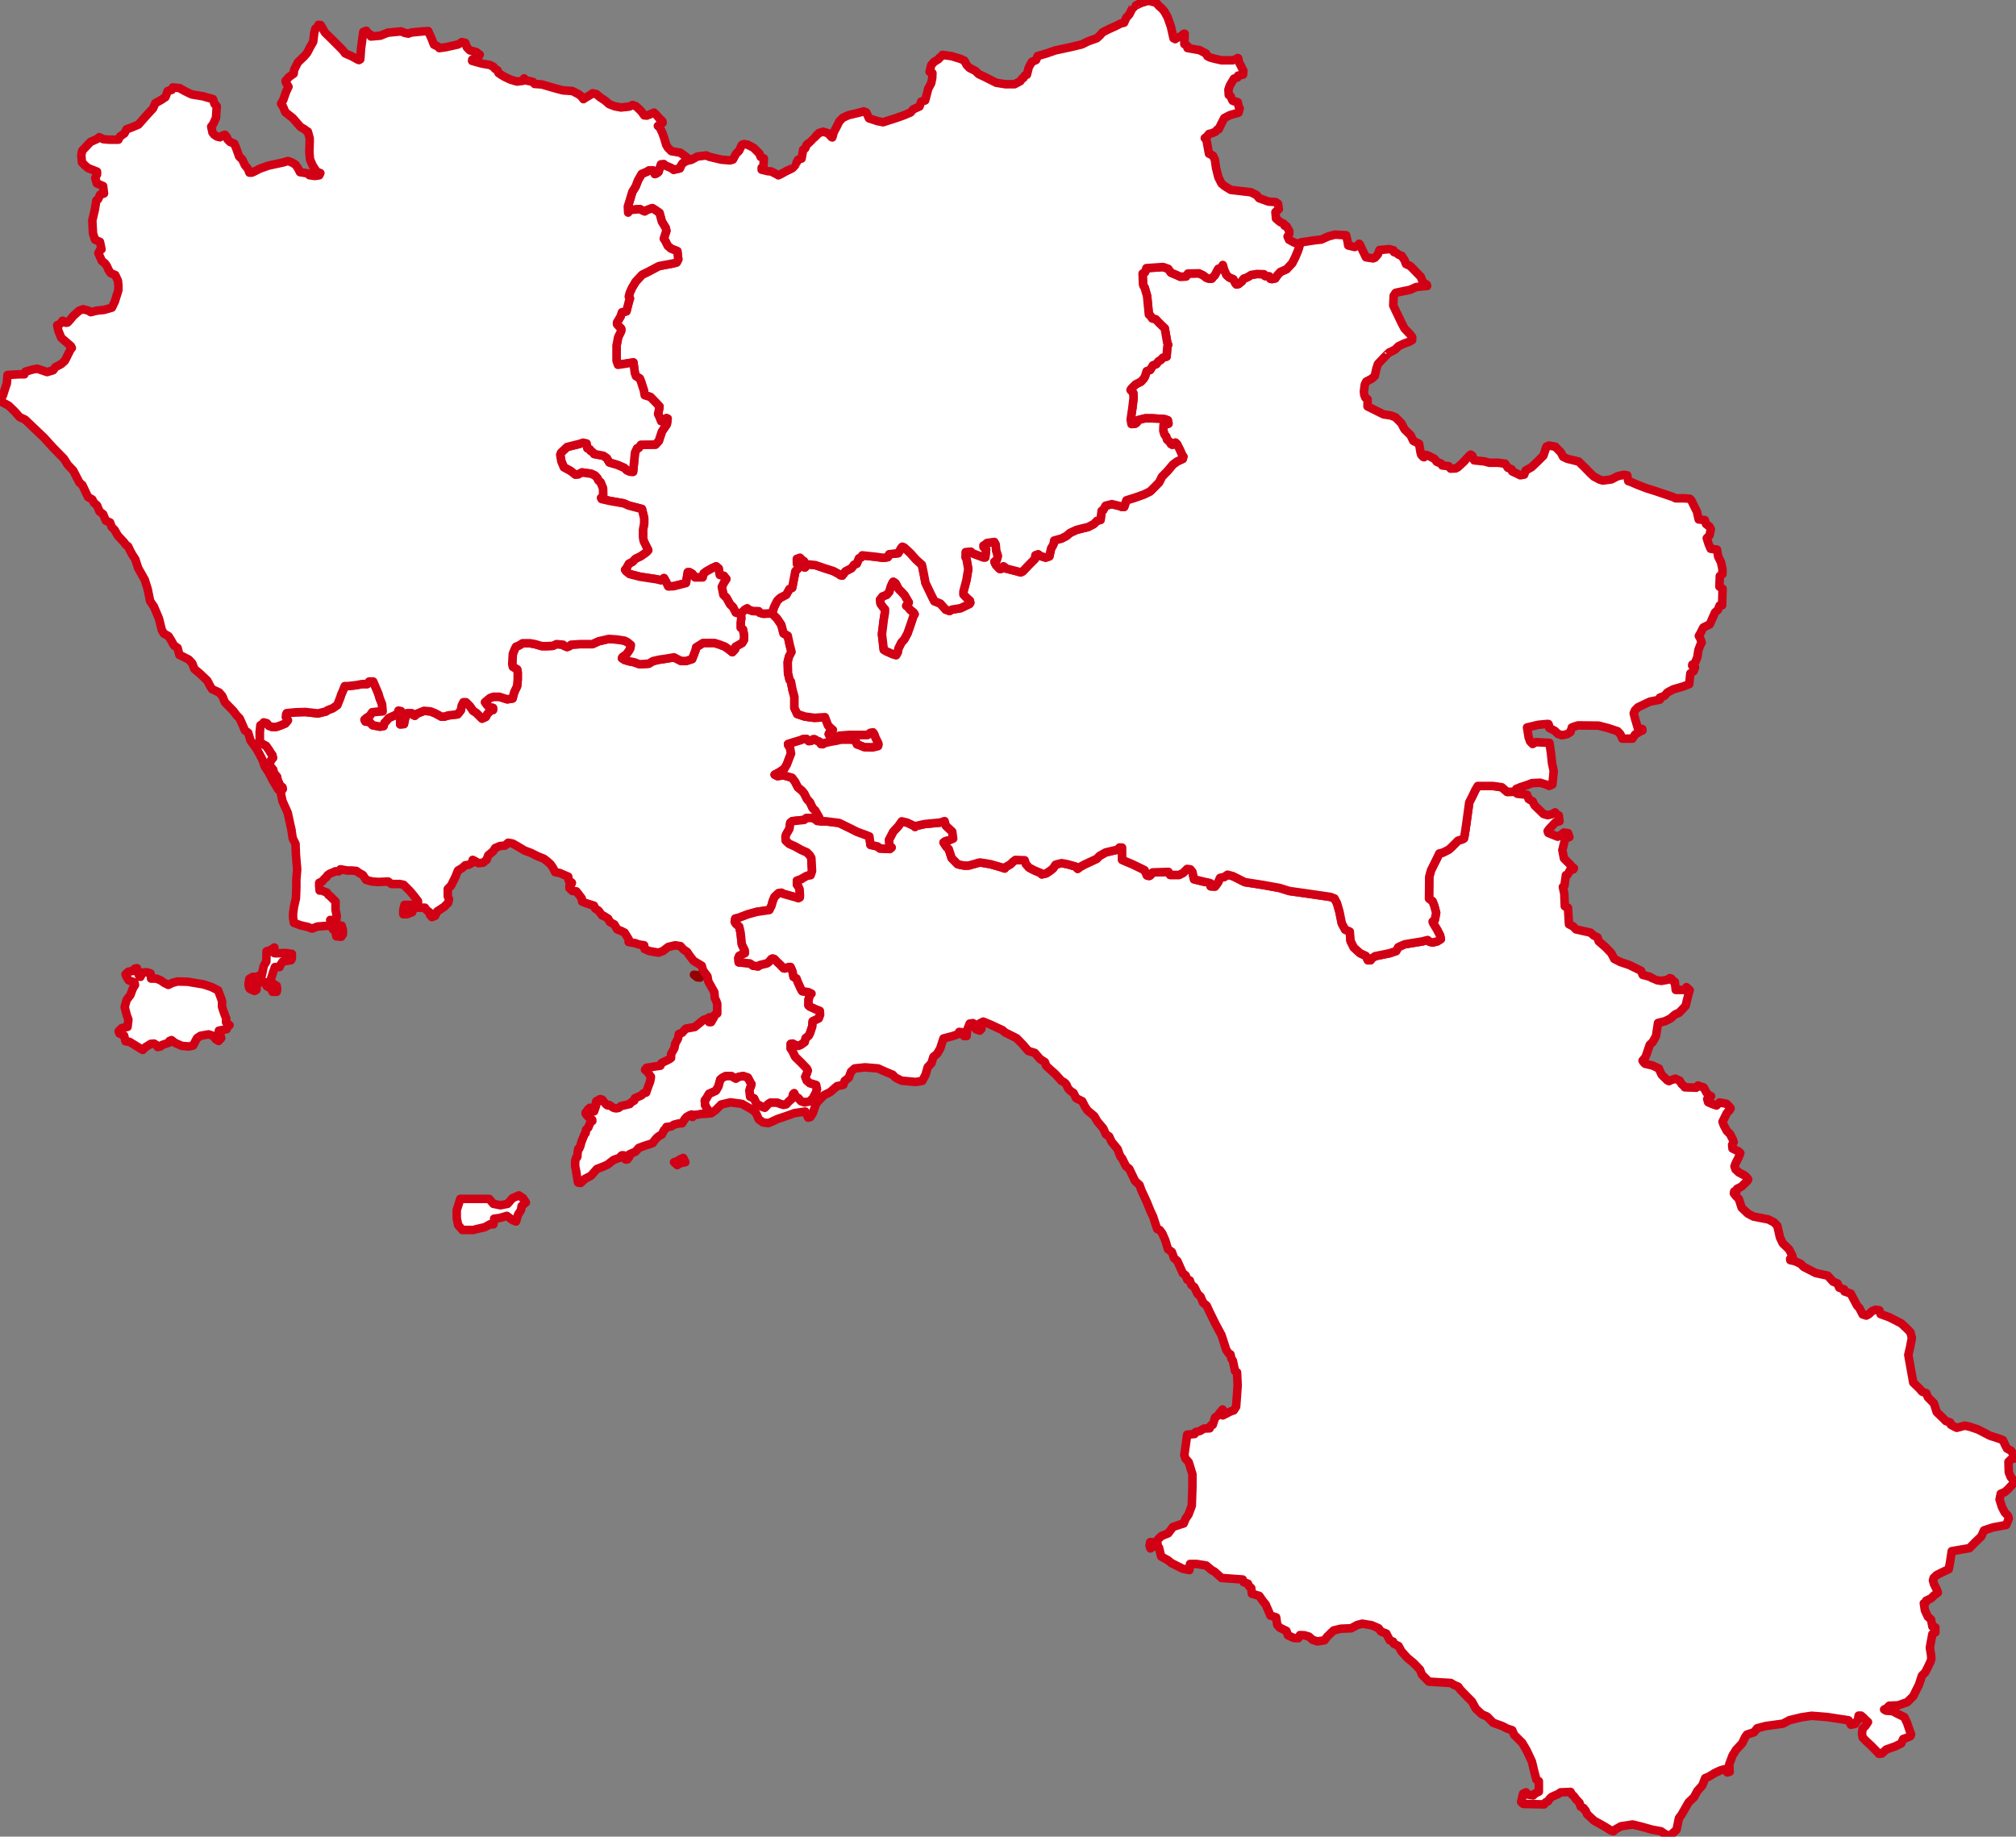 <svg width="472" height="430" viewBox="0 0 472 430" fill="none" xmlns="http://www.w3.org/2000/svg">
<rect x="0" y="0" width="472" height="430" fill="#808080" stroke="none"/>
<g clip-path="url(#clip0_5_769)">
<path d="M162.476 228.205L163.08 228.314L163.76 228.363L163.909 228.875L163.24 228.819L162.476 228.205Z" stroke="#950000" stroke-width="2" stroke-linejoin="round"/>
<path d="M192.107 192.292L191.725 191.249L190.869 189.758L190.273 189.198L189.64 187.819L188.969 187.111L188.299 185.769L187.777 185.135L186.809 184.315L186.139 183.01L185.431 182.078L183.42 181.519L182.004 181.705L181.371 181.37L182.302 180.885L182.935 180.475L183.643 179.99L184.239 178.947L184.798 177.455L185.207 176.449L184.947 174.958L184.574 174.51L184.5 174.212L185.543 173.877L187.517 173.28L188.001 173.056L188.82 173.019L189.342 173.541L189.938 173.467L190.384 173.094H190.72L191.39 173.504L191.837 173.653L192.172 174.212L192.656 174.249L193.141 173.951L194.668 173.616L195.822 173.429L196.94 173.168H199.249L200.292 173.429L200.627 174.287L201.372 174.548L202.377 174.958L204.314 174.995L205.58 174.697L205.692 174.287L205.618 173.988L204.947 172.609L204.687 171.864L204.389 171.453L203.755 171.565L203.122 172.05H198.951L196.521 172.236C196.521 172.236 195.608 172.768 195.562 172.768C195.515 172.768 194.686 172.963 194.658 172.935L194.034 171.864L194.407 171.118L195.003 170.894L194.481 170.447L193.885 169.85L193.588 169.105L193.141 167.912L190.682 168.061L188.448 167.763L186.66 167.166L185.99 165.75V163.14L185.543 161.5L185.17 159.561L184.872 159.189L184.5 157.623L184.425 155.013L184.723 153.746L185.319 152.628L184.947 151.211L184.425 148.825L183.457 148.303L182.935 146.29L181.93 144.799L180.726 143.622L178.694 143.692L177.851 143.442L177.627 143.086L176.284 143.073L175.402 142.769L174.928 142.414L174.36 142.73L173.638 143.434L173.482 143.708L173.543 144.746L173.408 145.823V146.967L173.946 147.371L174.215 148.853L174.148 149.863L173.745 150.536L172.197 151.411L172.13 151.95L171.457 152.691L170.785 152.152L169.776 151.411L168.565 150.94L167.287 150.536H165.874H164.596L163.856 151.007L162.982 151.546L162.847 152.219L162.04 154.306L160.56 154.778L159.349 154.71L157.802 153.902L155.784 154.239L154.371 154.441L152.891 154.778L151.882 155.384L149.73 155.518L148.452 155.047L147.375 154.845L146.232 154.508L145.626 154.104L145.761 153.835L146.635 153.229L147.241 152.421L147.577 151.815L147.712 151.007L146.972 150.401L146.232 149.997L144.483 149.728L142.532 149.593L141.052 149.93L140.178 150.132L138.698 150.805H137.42H135.873L133.72 150.94L133.316 151.277L132.778 151.479L132.106 151.209L131.836 150.94L130.289 150.805L129.415 151.209L128.002 151.277H126.859L125.244 150.805L124.101 150.603H122.352L121.477 151.142L120.805 151.411L120.468 152.085L120.065 153.094L119.997 154.306L119.93 155.451L120.065 156.124L121.074 156.73L121.208 157.471V159.087L121.074 160.635L120.401 162.049L119.997 163.531L118.787 163.733L117.71 163.396L116.903 163.127H115.558L114.75 163.396L113.54 164.406L114.078 165.146L114.549 165.55L115.423 165.752V166.224L114.885 166.291L114.078 167.166L113.741 167.84L112.867 168.244L112.06 167.436L111.522 166.897L110.782 166.426L110.042 165.348L109.1 164.406H108.494L108.091 165.214L107.889 166.291L107.149 167.234L104.929 167.503L104.055 167.772H103.315L102.709 167.436L101.969 167.032L100.826 166.56L99.279 166.426L97.597 167.099L97.126 167.57L96.588 167.301L96.386 166.964H95.31L94.906 167.907L94.704 168.85L94.57 169.523L93.695 169.59V168.042L93.897 166.493L93.292 166.358L93.157 167.032L92.35 167.503L91.005 168.109L90.399 168.85L89.996 169.253L89.794 169.994L88.987 170.129L87.238 169.792L86.565 169.052L85.556 168.917L85.354 168.513L85.892 168.042L86.565 167.638L87.171 166.762L89.592 166.56L89.458 164.877L88.919 163.53L88.583 162.386L87.978 160.972L87.372 159.558H86.43L85.96 160.164H84.749L83.269 160.433L81.453 160.635H80.713L80.309 161.645L79.838 162.723L79.704 163.194L78.964 165.079L77.888 165.82L76.677 166.291L76.34 166.56L74.457 167.032L71.497 166.695L69.277 166.762L67.125 166.964L66.99 167.234L66.923 167.907L67.394 168.648L66.788 169.388L65.645 169.859L64.636 170.196H63.694L62.954 169.927L62.483 169.321L61.743 169.119L61.609 169.388L60.969 169.792L60.801 171.341V173.832L62.281 174.64L62.954 175.583L63.358 176.256L63.761 176.794L63.896 177.468L63.492 177.872L63.156 178.747V179.286L63.963 180.228L64.097 180.969L64.837 181.844L65.039 182.787L65.443 183.595L65.577 183.999L66.115 184.335L66.183 184.739L65.7 185.463L66.13 187.546L67.373 190.32L67.946 192.999L68.233 194.243L68.52 196.252L69.189 197.591L69.284 200.078L69.571 203.522L69.38 205.914V207.828L69.284 210.315L68.998 211.559L68.806 212.42L68.615 213.855V214.907L68.806 216.055L70.336 216.629L72.056 217.012L72.725 217.299L73.108 217.394L74.35 216.916L77.026 216.725L77.6 216.916L77.887 217.49L78.46 218.064L78.651 218.638L78.747 219.212L79.894 219.308L80.276 218.734V217.681L79.989 216.725H79.129L78.556 216.342L77.6 216.151L77.313 215.385H78.747L78.842 214.429L78.556 212.994V211.08L77.887 210.411L77.313 209.837L76.835 209.454L76.549 208.976L75.306 208.497H74.828L74.732 207.541V206.68L75.401 206.393L76.07 205.627L76.453 205.34L76.644 204.958C76.644 204.958 77.218 204.479 77.6 204.384C77.982 204.288 78.46 204.001 78.46 204.001H79.32L79.703 203.522L81.328 203.81H82.379L83.43 203.905L84.099 204.384L84.96 204.862L85.724 206.01L87.158 206.393L88.592 206.488L90.886 206.393L91.65 206.967H93.562L94.518 207.158L95.951 208.593L96.907 209.741L97.863 210.985V211.941L96.525 211.846H95.474H94.709L94.422 212.994V214.046H95.282L96.525 213.568V212.898L97.29 212.515H97.863H99.488L99.87 213.089L100.539 213.568L100.635 214.142L101.113 214.716L101.877 214.429L102.355 213.376L103.98 212.324L104.936 211.367L105.127 210.506L104.84 209.837V208.115L105.605 207.349L106.561 205.436L107.23 203.81L108.186 203.235L108.95 202.566L109.715 202.47L110.575 201.992L110.671 201.322L111.244 201.609L112.009 202.087L113.06 201.992L113.921 201.322L114.303 200.27L115.45 199.313L115.928 198.548L117.075 198.069L118.222 197.974L118.986 197.304L120.038 197.495L121.376 198.261L122.81 199.122L124.339 199.696L125.868 200.461L127.302 201.035L128.067 201.609L128.927 202.374L129.5 203.235L129.978 204.192L131.03 204.384L133.037 205.245L133.132 206.106L133.897 206.68L133.801 206.967L133.324 207.349V207.923L133.993 208.593L134.948 208.689L136.191 210.315L136.287 211.08L137.242 211.463L139.058 212.037L139.345 212.707L140.11 213.185L140.97 214.333L141.352 214.429L142.404 215.098L142.786 215.864L143.837 216.438L144.507 217.586L145.462 217.968L146.227 218.351L146.705 219.116L147.183 219.882V220.551L148.808 220.838L149.572 221.125L150.815 221.317L150.91 222.178L151.962 222.656L154.16 223.039L155.212 222.656L156.454 221.699L158.079 221.317L159.322 221.508L159.991 222.273L160.851 222.847L161.424 223.708L162.38 224.952L164.292 226.1L164.579 227.153L165.63 228.588L165.821 229.736L167.255 232.319L167.35 233.658L167.637 234.232L167.924 234.997V235.858V236.719V237.293L167.35 237.58L167.159 238.154L166.49 239.302H166.012L166.108 238.154L165.725 238.537C164.77 238.537 164.196 239.207 164.196 239.207L162.667 240.45L160.564 240.833L159.704 241.79L158.939 242.077L158.748 243.129L158.079 244.373L157.888 245.425L157.123 246.764L157.111 247.697L156.611 248.039L154.873 248.883L154.609 249.515L153.266 249.7L151.396 249.99L151.027 250.464L151.712 251.071L152.292 252.02C152.292 252.02 152.502 251.809 152.344 252.547C152.186 253.285 152.186 253.285 152.186 253.285C152.186 253.285 151.765 254.313 151.528 255.051C151.291 255.789 151.291 255.789 151.291 255.789L150.606 256L150.185 256.448L148.631 257.134L148.499 257.661L147.762 258.083L147.446 258.478L145.339 258.979L144.917 259.348C144.917 259.348 144.154 259.743 143.39 259.216C142.626 258.689 142.626 258.689 142.626 258.689C142.626 258.689 142.363 259.084 141.862 258.504C141.362 257.924 141.678 258.346 141.362 257.924C141.046 257.503 141.046 257.503 141.046 257.503C141.046 257.503 140.414 257.107 140.203 257.529C139.993 257.951 139.993 257.977 139.993 257.977C139.993 257.977 139.545 257.318 139.492 258.293C139.439 259.269 139.729 258.346 139.413 259.269C139.097 260.191 139.097 260.191 139.097 260.191L138.386 259.98L138.123 259.348L137.728 259.664L137.333 260.27C137.333 260.27 136.832 260.481 137.28 260.982C137.728 261.483 137.728 261.483 137.728 261.483L138.649 262.168L138.676 262.458L138.202 262.801L137.728 263.987L137.201 264.514L137.122 265.279C137.122 265.279 137.148 264.857 136.753 265.806C136.358 266.755 136.358 266.755 136.358 266.755L136.042 267.599C136.042 267.599 136.016 268.073 135.647 268.838C135.278 269.602 135.489 268.205 135.278 269.602C135.068 270.999 135.331 270.63 135.068 270.999C134.804 271.368 134.936 270.683 134.804 271.368C134.673 272.053 134.699 271.157 134.673 272.053C134.646 272.95 134.646 272.95 134.646 272.95L134.91 274.294L134.989 274.874L135.278 276.614L135.357 276.877L135.963 276.957L136.938 276.008L138.36 275.269L139.756 273.688L141.204 273.134L142.257 272.66L143.68 271.553L145.181 271.025C145.181 271.025 145.365 270.446 145.708 270.472C146.05 270.498 146.05 270.498 146.05 270.498L146.234 271.157C146.234 271.157 146.287 271.5 146.577 271.474C146.866 271.447 146.866 271.447 146.866 271.447L147.367 270.788L147.393 270.235L148.789 269.628L149.553 268.758L150.817 268.284L152.239 267.836L152.845 267.599C152.845 267.599 153.45 266.544 154.24 266.017C155.031 265.49 154.899 265.806 155.031 265.49C155.162 265.173 155.162 265.173 155.162 265.173L155.478 264.567L155.9 264.198L156.031 263.855L157.137 263.724L157.822 263.302L158.876 263.038L159.692 262.986L160.324 262.01L160.746 261.509L161.483 261.088L161.957 260.929L162.141 261.509L162.247 261.114L162.721 261.008L163.326 260.956V260.982L164.117 260.798L165.249 260.771L166.423 260.615L165.896 260.047L165.412 259.302L165.095 258.724L165.021 257.643L165.393 257.177L166.026 256.077L166.659 255.816L167.628 255.369L168.205 254.362L168.652 252.741L169.211 252.293L169.956 251.939H171.203L172.283 252.554L172.954 252.125L173.997 251.939L175.077 252.293L175.784 253.635L175.933 253.822L175.784 254.325C175.784 254.325 175.431 255.164 175.431 255.238C175.431 255.313 175.617 256.767 175.617 256.767L176.511 257.158L177.144 258.482L178.559 259.19L179.062 259.358L179.304 259.115L179.825 258.519L180.403 258.165H181.893L182.786 258.5L183.438 258.687L184.071 258.556L184.723 257.848L185.449 257.233L185.71 256.189L185.934 255.965L186.306 256.823L186.883 257.084L187.517 257.811L188.355 258.109L189.602 257.866L190.366 257.102L191.055 255.816L191.278 255.015L191.074 254.008L189.584 253.579L188.895 252.983L188.559 252.107L188.913 251.343L189.137 250.634L188.913 250.168L187.535 248.733L186.194 247.428L185.524 246.03L185.133 245.49V244.409L185.58 244.334L186.139 244.651L186.939 244.875L187.535 244.614L188.41 243.98L188.634 243.067L189.342 242.489L189.658 241.892L190.18 240.289L190.273 239.115L191.688 238.444L192.005 237.605L191.949 236.673L190.999 236.3L189.584 235.648L189.286 235.387L189.304 233.971L189.714 232.852L189.993 232.629L189.286 232.293L187.815 232.051L187.461 231.417L186.846 230.056L186.474 229.068L185.803 228.714L185.524 227.354L185.096 226.384L184.593 226.403L184.071 226.608L183.755 226.738L183.438 226.682L182.712 225.9L181.986 225.229L181.297 224.52L180.887 224.39L180.589 224.52L179.937 225.285L179.583 225.527L177.851 225.956L177.498 226.254L176.306 226.086L175.58 225.564L172.954 225.303L172.879 224.297L173.084 223.793L174.406 223.16L174.369 222.526L173.68 221.109L173.382 218.313L173.065 216.934L172.265 216.226L172.023 215.778L172.153 215.07L173.047 214.846L175.039 214.082L177.2 213.486L180.123 213.057L180.626 212.069L180.924 210.988L181.334 210L182.004 209.366L182.284 209.124L182.917 209.012L183.401 209.273L186.194 210.056L186.921 210.298L187.256 210.131L187.293 209.571L187.2 208.173L186.902 207.502L186.585 207.092V206.198L187.591 205.843C187.591 205.843 188.559 205.228 188.82 205.117C189.081 205.005 189.789 204.911 189.789 204.911L190.124 203.924L189.956 200.867L189.602 200.252L188.932 199.562L187.572 198.965L186.194 198.183L184.779 197.549L183.978 196.822L183.904 195.927L184.071 195.368L184.835 194.026L185.021 192.647L185.487 192.255L188.28 191.957L188.839 191.51H190.18L191.036 191.938L191.316 192.218L192.107 192.292ZM158.544 271.882L159.064 271.504L159.961 271.104L160.456 272.096L159.135 272.38L158.567 272.781L157.813 272.096L158.544 271.882ZM107.761 280.694H110.899H114.534L115.525 281.851L117.177 282.182L118.829 281.851L119.985 280.528L121.472 279.867L122.463 280.528L123.123 281.52L122.132 282.347L121.967 283.339L121.306 284.331L120.811 285.984L119.985 285.654L118.663 284.662L117.011 285.158L115.69 285.323V285.654L115.525 286.646H114.699L113.542 287.307L111.395 287.803L110.899 287.968H109.413H108.256L107.265 286.811L106.935 285.158V283.339L107.761 280.694ZM64.232 222.309V223.05C64.232 223.05 63.761 223.252 65.308 223.184C66.856 223.117 66.856 223.117 66.856 223.117L68.335 223.319V224.396L68.134 224.8L66.183 225.137L65.712 225.81L65.443 226.416H64.367L63.963 227.561L63.358 229.446C63.358 229.446 62.954 230.254 63.425 230.254C63.896 230.254 63.896 230.254 63.896 230.254L64.77 230.793L64.905 231.601L64.77 232.207H63.828L63.358 231.331L62.483 230.927L62.012 229.917L60.667 230.052L60.061 230.389V231.735L59.59 232.005L58.514 231.533C58.514 231.533 58.312 231.331 58.245 230.86C58.178 230.389 58.178 230.389 58.178 230.389L58.38 229.177L59.187 228.705H60.129L60.869 228.301C60.869 228.301 61.07 229.648 61.407 227.83C61.743 226.012 61.81 226.012 61.81 226.012L62.349 225.137L62.416 222.713L63.358 222.444L64.232 221.838L64.232 222.309ZM41.541 229.791L43.947 229.851L46.568 230.289L47.658 230.47L49.513 231.089L51.059 231.863L51.987 234.339V235.732L52.45 237.124L52.954 238.43L52.931 239.343L53.738 240.017L53.335 240.219L53.066 240.959L51.249 241.296V241.969L51.586 242.239L51.787 243.047L51.182 243.72L50.509 243.316L49.904 242.508L48.828 242.171L46.944 242.508L46.137 243.047L45.8 243.653L45.532 244.191L45.195 244.797L44.186 244.999L42.572 244.864L41.025 244.191L40.15 243.518L39.679 243.72L39.545 244.124L37.93 244.662L37.594 244.999L36.921 245.134L36.517 244.595L36.047 244.326L35.307 244.393L34.096 245.134L33.423 245.807L32.952 245.538L30.329 243.922L29.387 243.787L29.051 242.441L27.974 241.969L27.773 241.431L28.513 240.69L29.858 240.421L30.06 238.737L29.656 237.593L29.185 235.775L29.656 234.092L30.531 232.947L31.136 231.331L31.607 230.591L31.472 229.985L30.127 229.513L29.589 228.638L29.387 228.099L30.06 227.493L30.934 227.359L31.607 226.753L32.078 226.686L32.145 227.426L32.549 228.369L32.885 228.705L33.356 227.695L34.365 227.628L35.239 227.897L35.374 229.109H36.585L37.594 229.513L38.468 230.119L39.41 230.591L40.352 230.119L41.541 229.791Z" fill="white" stroke="#D10014" stroke-width="2" stroke-linejoin="round"/>
<path d="M269.301 361.038L269.813 361.089L269.915 362.165L269.352 362.524L269.147 361.858L269.301 361.038ZM166.492 260.644L165.896 260.047L165.412 259.302L165.095 258.724L165.021 257.643L165.393 257.177L166.026 256.077L166.659 255.816L167.628 255.369L168.205 254.362L168.652 252.741L169.211 252.293L169.955 251.939H171.203L172.283 252.554L172.954 252.125L173.997 251.939L175.077 252.293L175.784 253.635L175.933 253.822L175.784 254.325C175.784 254.325 175.431 255.164 175.431 255.238C175.431 255.313 175.617 256.767 175.617 256.767L176.511 257.158L177.144 258.482L178.559 259.19L179.062 259.358L179.304 259.115L179.825 258.519L180.403 258.165H181.893L182.786 258.5L183.438 258.687L184.071 258.556L184.723 257.848L185.449 257.233L185.71 256.189L185.934 255.965L186.306 256.823L186.883 257.084L187.517 257.811L188.355 258.109L189.602 257.866L190.366 257.102L191.055 255.816L191.278 255.015L191.073 254.008L189.584 253.579L188.895 252.983L188.559 252.107L188.913 251.343L189.137 250.634L188.913 250.168L187.535 248.733L186.194 247.428L185.524 246.03L185.133 245.49V244.409L185.58 244.334L186.139 244.651L186.939 244.875L187.535 244.614L188.41 243.98L188.634 243.067L189.342 242.489L189.658 241.892L190.18 240.289L190.273 239.115L191.688 238.444L192.005 237.605L191.949 236.673L190.999 236.3L189.584 235.648L189.286 235.387L189.304 233.971L189.714 232.852L189.993 232.629L189.286 232.293L187.815 232.051L187.461 231.417L186.846 230.056L186.474 229.068L185.803 228.714L185.524 227.354L185.096 226.384L184.593 226.403L184.071 226.608L183.755 226.738L183.438 226.682L182.712 225.9L181.986 225.229L181.297 224.52L180.887 224.39L180.589 224.52L179.937 225.284L179.583 225.527L177.851 225.956L177.498 226.254L176.306 226.086L175.579 225.564L172.954 225.303L172.879 224.297L173.084 223.793L174.406 223.16L174.369 222.526L173.68 221.109L173.382 218.313L173.065 216.934L172.265 216.226L172.023 215.778L172.153 215.07L173.047 214.846L175.039 214.082L177.2 213.486L180.123 213.057L180.626 212.069L180.924 210.988L181.334 210L182.004 209.366L182.284 209.124L182.917 209.012L183.401 209.273L186.194 210.056L186.921 210.298L187.256 210.131L187.293 209.571L187.2 208.173L186.902 207.502L186.585 207.092V206.198L187.591 205.843C187.591 205.843 188.559 205.228 188.82 205.117C189.081 205.005 189.789 204.911 189.789 204.911L190.124 203.924L189.956 200.867L189.602 200.252L188.932 199.562L187.572 198.965L186.194 198.183L184.779 197.549L183.978 196.822L183.904 195.927L184.071 195.368L184.835 194.026L185.021 192.647L185.487 192.255L188.28 191.957L188.839 191.51H190.18L191.036 191.938L191.316 192.218L192.201 192.318L193.411 192.294L196.481 192.678L199.321 194.061L200.677 194.752L202.724 195.495L203.543 195.828L203.799 197.8L205.488 198.184L205.999 198.645L208.328 198.773L208.737 198.415L208.251 198.261L208.123 196.622L208.328 196.238L209.121 194.727L210.349 193.395L211.117 192.294L212.396 192.601L213.855 193.293L214.238 193.6L214.52 193.37L216.464 192.934L220.149 192.576L221.147 192.243L221.454 193.318L222.938 194.701L223.168 196.34L222.119 196.776L221.403 196.929L220.917 197.237L221.556 198.235L222.119 198.773L222.81 200.899L224.192 202.307C224.192 202.307 225.241 202.666 226.264 202.666C227.288 202.666 227.569 202.359 227.774 202.359C227.978 202.359 229.258 201.923 229.437 201.923C229.616 201.923 231.919 202.333 231.919 202.333L234.605 203.101L235.219 203.332L235.45 202.999L236.55 202.359L237.19 201.744L237.727 201.334L239.902 201.411L240.209 202.307C240.209 202.307 240.746 202.896 240.772 202.999C240.797 203.101 242.256 203.818 242.256 203.818L243.638 204.382L243.919 204.715L244.942 204.484L245.94 203.818L246.58 203.281L247.117 202.461C247.117 202.461 248.371 202.077 248.499 202.077C248.627 202.077 249.906 202.333 249.906 202.333L251.825 202.871L252.311 203.409L253.002 202.896L253.949 202.384L256.764 201.078L257.429 200.387L258.887 199.567L261.651 198.927L262.111 198.415L262.7 198.44L262.725 201.309L263.595 201.693L265.181 202.359L267.97 203.716C267.97 203.716 268.482 204.766 268.482 204.894C268.482 205.022 268.892 205.073 269.096 205.073C269.301 205.073 269.864 204.254 269.864 204.254L273.574 204.126L273.958 204.843H276.056L276.977 204.382L277.949 203.434L278.691 203.537L279.177 204.126L279.561 205.867C279.561 205.867 282.222 206.533 282.401 206.533C282.58 206.533 283.45 206.815 283.45 206.815V207.506L284.474 207.557L285.19 206.559L285.651 205.534L286.674 205.304L287.391 204.792L288.644 205.124L291.459 206.533L295.604 207.173L299.57 207.89L301.873 208.607L306.581 209.273L311.493 209.99L312.44 210.349L313.029 211.476L313.592 213.422L314.154 216.188L314.948 217.648L316.022 218.109L316.201 220.311L316.969 221.848L318.453 223.18L319.783 223.794L320.27 224.819H320.884C320.884 224.819 321.242 224.255 321.421 224.204C321.6 224.153 321.933 223.871 321.933 223.871L325.336 223.18L326.871 222.667L327.357 221.771C327.357 221.771 328.688 221.131 328.892 221.08C329.097 221.028 332.961 220.414 332.961 220.414L334.24 220.081L334.701 220.49L335.391 220.67L336.466 220.414L337.336 219.876L337.157 219.005L336.466 217.673L335.494 216.06L335.417 215.753L335.929 215.343L336.236 213.704L335.801 212.065L335.391 211.015L334.573 210.4L334.624 205.278L335.033 203.767L336.415 201.001L336.978 199.823L337.822 199.618L339.229 198.901L339.92 198.261L341.353 196.827C341.353 196.827 342.632 196.443 342.735 196.34C342.837 196.238 343.349 192.55 343.349 192.55L343.989 187.863L344.731 186.404L345.421 184.969L345.984 184.022C345.984 184.022 349.362 184.022 349.541 184.022C349.72 184.022 351.639 184.329 351.639 184.329L352.861 185.405L354.677 185.373L355.257 185.844L357.518 186.08L357.898 187.076L358.839 187.619L359.273 188.543L360.666 189.883L361.372 190.571L362.367 190.86L363.453 190.589L364.086 190.19L364.393 190.625L364.954 190.915L365.117 192.273L364.14 192.563L362.729 194.066L362.349 194.573L362.494 195.007L363.38 195.37L364.701 195.895L365.515 195.406L366.148 194.917L367.125 195.062L367.433 195.985L366.492 196.257L366.166 197.525L365.787 199.01L366.166 200.965L367.614 202.414L368.012 202.903L368.5 203.265L368.338 203.555L367.56 203.772L367.053 204.714L366.619 204.895L366.275 207.394L365.913 207.648L366.239 209.223L366.365 212.175L367.107 212.537L367.342 216.394L368.32 216.883L368.971 217.589L372.39 218.35L373.132 219.02L374.037 219.473L374.29 220.36L375.9 221.754L377.257 223.167L377.945 224.507L379.374 225.231L381.473 225.938L384.205 227.278L384.603 228.237L386.267 228.69C386.267 228.69 387.588 229.451 387.66 229.451C387.733 229.451 388.945 229.65 388.945 229.65L390.392 229.396L390.953 228.998L391.351 229.161L391.731 229.722L392.111 229.867L392.346 231.769H394.753L394.825 231.117L395.096 231.334L395.603 231.823L395.295 232.855L394.644 235.499L393.124 237.111C393.124 237.111 392.111 237.491 391.948 237.69C391.786 237.89 391.08 238.469 391.08 238.469L389.85 239.085L388.185 239.501L387.715 242.58L386.937 243.974L386.249 244.626L385.525 246.763L385.236 247.524L384.567 248.32L384.784 248.664L385.146 249.045L386.9 249.461L388.366 250.149L389.035 251.616L390.392 252.956L390.772 253.119L391.116 252.938L392.238 252.54L393.251 253.011L393.703 253.789L394.138 254.151L394.463 254.568L397.123 254.659L397.557 254.133L397.973 254.314L398.878 254.586L399.511 255.763L399.945 256.343L400.615 256.651L400.47 256.832L399.71 257.321L399.927 258.063L400.886 258.48L401.881 258.824L402.587 258.117L404.233 258.425L404.975 259.186L405.174 259.476L404.975 259.874L404.306 260.58L403.618 261.975L403.292 262.608L403.564 263.387L404.287 264.763L405.047 265.506L405.717 266.828L405.898 267.425L405.536 268.023L405.626 268.892L407.092 269.598L407.454 269.979L407.037 271.011L406.368 272.333L406.097 273.075L406.332 273.764L407.074 274.47L408.467 275.212L409.118 275.828L409.299 276.154L409.118 276.48L407.689 277.838L406.694 278.327L406.621 278.798L406.024 278.961L405.952 279.395L406.404 279.993L407.11 280.699L407.761 282.727L409.19 284.104L410.547 284.828L414.021 285.498L415.342 286.186L416.12 286.983L416.735 289.699L417.386 291.076L418.87 292.506L419.576 293.865L419.72 294.39L419.123 294.734L419.16 295.042L420.227 295.259L421.602 295.911L422.308 296.617L425.094 298.048L427.916 298.663L429.165 300.058L430.214 300.492L430.612 301.47L431.788 301.887L431.842 302.358L433.308 302.865L434.773 305.635L435.37 306.305L436.094 307.736L436.944 308.008L437.523 307.7L438.283 306.994C438.283 306.994 439.007 306.613 439.097 306.613C439.188 306.613 440.02 306.776 440.02 306.776L440.292 307.664L442.354 308.406L445.14 309.837L446.534 311.141L447.293 311.937L447.619 313.241L447.221 315.342L446.787 317.225L447.185 319.471L447.945 323.69L449.356 325.048L450.007 325.809L451.002 326.189L451.382 327.149L452.775 328.543L453.445 330.608L454.856 331.966L455.562 332.69L456.593 333.034L456.738 333.559L457.57 334.012L458.131 334.284L458.981 334.067L459.976 333.777L461.098 334.012L463.106 334.682L465.893 336.131L467.973 336.801L468.932 337.163L469.421 338.232L469.891 339.137L470.814 339.626L471.157 340.133L471.718 340.658L471.827 341.419L470.85 341.654L470.235 342.252L470.307 344.678L470.759 345.819L471.429 346.544L471.628 347.033L471.465 347.232L470.072 348.717L469.421 349.296L468.425 349.731L468.154 351.089L468.715 352.827L469.366 354.095L470.108 354.874L470.307 355.508L470.036 356.25L469.71 357.029L466.598 357.608L464.517 358.296L463.866 359.727L462.419 361.103L461.098 362.461L456.955 363.168L456.575 365.685L456.249 367.387L454.838 368.057L453.427 368.763L452.721 369.433L452.558 369.995L452.794 370.846L453.499 372.258L453.698 372.874L452.775 373.562L452.088 374.232L450.966 374.758V375.083L450.423 375.373L450.677 377.021L451.364 378.506L452.106 379.158L452.432 380.824L453.119 381.005V382.182L452.414 382.599L452.034 384.645L451.835 385.768L452.106 387.452L452.178 388.321L452.052 388.864L451.382 390.295L450.713 391.581L449.971 392.323L449.302 394.388L448.596 395.8L447.945 397.122L446.534 398.517L444.381 399.259L442.318 399.35L441.703 399.965L441.124 400.237L441.649 400.527L443.096 400.617L444.362 401.287L445.846 402.012L446.515 403.406L447.203 405.452L447.456 406.068L447.257 406.484L446.515 406.829L445.593 407.136L445.122 408.187L443.693 408.875L441.63 409.599L440.599 410.541L439.912 410.613L439.586 410.251L438.193 408.821L436.872 407.589L436.094 406.792L435.931 405.869L436.094 404.71L436.727 404.094L437.342 403.171L436.727 402.609L436.221 402.084L435.714 401.668H435.153L434.99 402.7L434.52 403.243L434.321 403.605L433.344 403.804L432.783 402.754L432.041 402.645L427.753 401.993L424.152 401.707L421.746 402.065L418.983 402.731L417.448 403.551L413.354 404.114L411.409 404.626L410.693 405.548L409.004 406.112L408.595 406.675L407.878 408.161L406.446 409.697L405.627 411.029L404.859 413.078L404.962 414.819L404.399 414.973L403.836 414.205L402.863 414.461L401.533 415.075L400.1 415.946L399.23 416.305L398.565 417.995L397.388 419.327L396.62 420.761L395.341 421.99L393.703 424.858L393.089 425.678L392.526 428.393L391.094 429.673L390.633 429.827H390.377C390.377 429.827 390.07 429.417 389.865 429.366C389.661 429.314 388.893 428.751 388.893 428.751L386.693 428.341L384.339 427.675L382.241 427.163L379.528 427.573L378.249 428.29L377.737 428.751L377.226 428.597L375.742 427.675L373.183 426.241L371.597 424.756L371.187 423.834L370.88 423.629L370.778 423.322L370.061 422.963L369.805 422.092L368.987 421.222L368.475 420.505L368.066 420.197L367.707 419.531L365.353 419.634L364.893 419.992L363.255 420.71L362.795 421.171L362.436 421.734L361.925 421.939L361.515 422.451L356.654 422.349L356.142 421.888L356.603 419.941L357.268 419.634L357.626 420.146L358.957 420.351L359.417 419.89L360.287 419.48V417.022L359.724 416.663L359.264 414.973L358.65 412.412L357.422 409.8L356.398 408.058L354.505 406.163L354.044 405.087L352.918 404.729L351.741 404.114L349.592 403.346L348.21 401.912L346.931 401.348L345.549 400.068L344.628 398.378L343.451 397.2L341.916 395.612L341.404 394.895L340.432 394.485L339.664 394.024L334.547 393.717L332.909 392.078L332.449 390.899L330.965 389.363L329.481 388.134L328.099 386.597L327.434 385.368L326.359 384.856L326.155 384.343L325.387 384.036L324.568 382.448L323.34 381.987L322.777 381.219L321.14 380.502L318.939 380.143L317.762 380.451L316.329 381.219L313.924 381.321L312.235 381.731L310.7 383.216L310.086 384.036L308.449 384.292L307.323 383.934L306.453 383.165L305.378 382.858L304.355 382.807L303.997 383.524H303.075L302.512 383.319L301.54 382.858L301.182 381.834L299.596 381.065L299.033 380.399L298.777 378.658L297.446 378.248L296.883 376.916L296.32 375.636L295.655 374.816L294.836 373.638L293.097 373.126L292.943 371.794L292.431 371.385L292.175 370.77L291.152 370.411L290.947 369.797L285.983 369.438L284.346 367.953L283.732 367.646L282.401 366.519L280.15 366.16H278.615L278.461 367.594L276.926 367.287L274.265 365.955L273.446 365.289L271.86 364.419L271.348 362.319L271.092 362.011L270.887 360.731L271.194 360.321L271.962 359.604L273.497 358.989L274.623 357.504L276.261 356.941L277.13 356.684L277.591 355.558L278.256 354.584L279.024 352.536L279.177 348.182V345.16L278.307 342.343L277.54 341.472L277.284 340.653L277.438 339.577L277.949 335.889L279.689 335.735L279.945 335.275L280.968 335.018L281.89 334.455L283.22 334.404L283.476 333.738L283.937 333.584L284.499 331.843L285.114 331.433L285.472 330.921L286.239 329.999L286.495 330.409L285.932 331.177L286.291 331.382L286.802 331.126L288.082 330.46L288.849 330.204L289.412 329.333L289.77 324.365L289.617 321.291L289.156 320.984L288.644 318.577L288.286 318.065L288.082 317.091L287.723 316.938L287.109 316.067L285.983 312.584L284.551 309.921L283.169 307.103L282.504 305.669L281.685 305.003L281.071 303.569L280.406 302.955L279.638 301.367L278.922 300.803L278.563 299.779L278 299.625L277.591 298.601L276.926 298.089L275.646 295.22L274.879 294.555L274.367 293.12L273.446 292.455L272.832 290.406L272.115 288.767L271.553 287.998L270.938 287.742L270.631 286.872L269.966 284.823L269.352 283.542L268.533 281.493L267.254 278.728L266.793 277.447L265.77 276.525L264.388 273.657L263.621 273.042L262.955 271.71C262.955 271.71 262.7 271.045 262.495 270.993C262.29 270.942 261.676 269.047 261.676 269.047L260.243 267.306L259.68 266.076L258.913 265.564L258.299 264.181L256.917 262.542L256.201 261.313L254.614 259.981L254 259.059L253.386 257.83L251.953 257.113L251.339 255.883C251.339 255.883 250.111 255.269 249.855 254.347C249.599 253.425 248.525 253.066 248.525 253.066L247.092 251.479L245.659 250.198L244.942 249.532L244.635 248.661L243.51 247.944L242.281 246.51L240.746 246.049L239.518 244.615L238.034 243.078L235.271 241.696L234.708 241.183L231.944 239.903L230.204 239.186L229.13 239.749V240.517L229.795 240.876L229.386 241.286L228.516 240.978L228.004 240.159L227.799 239.544L227.032 239.647L226.418 241.183L226.315 242.566H225.701L225.394 241.696L224.575 241.593L224.268 242.157L223.04 242.566L220.891 243.13L220.123 245.486L219.407 246.715L218.537 247.432L218.076 248.918L217.206 249.84L216.695 251.632L215.927 253.066L214.392 253.322L211.117 253.015C211.117 253.015 209.889 252.452 209.684 252.298C209.479 252.144 209.019 251.632 209.019 251.632L206.921 250.761L205.59 250.147L202.52 249.891L200.115 250.147L199.245 250.915L198.733 252.298L197.761 253.066L197.454 253.988L195.969 254.296L194.383 255.679L192.95 256.396L191.62 257.727L191.057 258.444L190.289 260.647L189.726 261.518L189.215 261.671L188.549 260.237L186.042 260.596L184.046 261.313L182.05 261.979L180.617 262.645L179.901 262.952L178.673 262.798L177.649 262.081L177.035 260.647L176.319 259.93L173.709 258.444L170.997 258.086L168.848 258.598L167.517 259.93L166.492 260.644Z" fill="white" stroke="#D10014" stroke-width="2" stroke-linejoin="round"/>
<path fill-rule="evenodd" clip-rule="evenodd" d="M208.23 138.565L208.546 137.431L208.941 136.509L209.152 136.219L209.652 136.535L210.39 137.932L211.074 138.591L211.785 139.382L212.575 140.753L212.76 141.043L212.496 141.359L212.154 141.834L212.496 142.071L213.102 142.809L213.892 143.415L214.129 143.811L213.892 144.127L213.181 146.262L212.47 148.292L211.68 149.742L211.048 150.401L210.363 151.771L210.179 152.72L209.81 153.379L208.994 153.142L207.466 152.457L206.913 152.114L206.492 148.476L206.939 144.891L207.203 143.31V142.651L206.834 142.255L206.176 141.359L206.044 140.41L206.307 140.094L206.623 139.672L207.624 139.277L208.019 138.802L208.23 138.565ZM192.191 192.243L191.725 191.249L190.869 189.758L190.273 189.198L189.64 187.819L188.969 187.111L188.299 185.769L187.777 185.135L186.809 184.315L186.139 183.01L185.431 182.078L183.42 181.519L182.004 181.705L181.371 181.37L182.302 180.885L182.935 180.475L183.643 179.99L184.239 178.947L184.798 177.455L185.207 176.449L184.947 174.958L184.574 174.51L184.5 174.212L185.543 173.877L187.517 173.28L188.001 173.056L188.82 173.019L189.342 173.541L189.938 173.467L190.385 173.094H190.72L191.39 173.504L191.837 173.653L192.172 174.212L192.656 174.249L193.141 173.951L194.668 173.616L195.822 173.429L196.94 173.168H199.249L200.292 173.429L200.627 174.287L201.372 174.548L202.377 174.958L204.314 174.995L205.581 174.697L205.692 174.287L205.618 173.988L204.947 172.609L204.687 171.864L204.389 171.453L203.756 171.565L203.122 172.05H198.951L196.521 172.236C196.521 172.236 195.608 172.768 195.562 172.768C195.515 172.768 194.686 172.963 194.658 172.935L194.035 171.864L194.407 171.118L195.003 170.894L194.481 170.447L193.886 169.85L193.588 169.105L193.141 167.912L190.682 168.061L188.448 167.763L186.66 167.166L185.99 165.75V163.14L185.543 161.5L185.17 159.561L184.872 159.189L184.5 157.623L184.425 155.013L184.723 153.746L185.319 152.628L184.947 151.211L184.425 148.825L183.457 148.303L182.935 146.29L181.93 144.799L180.745 143.59L181.278 142.022L181.967 140.652L182.665 139.971L184.071 139.244L184.817 137.906L185.475 137.616L186.213 133.741L186.898 133.029V132.634L186.792 132.344L186.582 132.054L186.555 130.841L187.293 130.578L187.898 131.184L188.241 131.369L188.425 132.871L188.557 132.766L188.978 132.107L190.927 132.318L193.166 133.082L195.088 133.688L196.563 134.479L196.695 134.637L197.169 134.769L197.932 133.767L199.355 133.029L199.96 132.212L200.592 131.975L201.093 130.71L201.62 130.499L201.883 130.024L204.833 130.34L206.808 130.604L207.861 130.446L208.177 129.761L210.284 129.523L211.022 128.232L211.259 127.994L211.706 128.179L213.129 129.497L214.445 130.973L215.841 132.238L216.21 133.978L216.684 136.482L218.053 139.329L218.765 140.753L220.16 141.306L221.424 142.73L222.32 143.046L222.847 142.73L224.927 142.387L225.586 142.071L227.008 141.385L227.166 141.122L227.06 140.647L226.349 140.015L225.559 139.198V138.512L226.27 135.823L226.692 133.24L226.297 130.947L226.06 130.499L226.086 129.26L227.297 129.154L227.719 129.55L229.826 130.34L230.247 130.499H230.668L230.879 128.653L230.273 128.1L230.247 127.731L230.59 127.546L231.09 127.125L232.802 126.887L233.118 127.467L233.249 128.917L233.645 130.182L233.381 131.131L232.828 131.527L233.17 132.265L233.934 133.082L234.171 133.24L234.645 133.082L234.935 132.581L235.277 132.818L235.356 133.056L238.043 133.741L238.991 134.005L239.465 133.767L240.834 132.318L242.283 130.868L242.415 129.998L243.073 129.761L243.626 130.182L244.811 130.551L245.68 130.261L246.102 128.363L246.418 127.863L246.681 127.335L246.813 126.545L248.551 126.07L249.71 125.464L250.5 124.778L252.027 124.067L253.581 123.671L254.714 123.408L256.083 122.696L256.847 121.932L257.663 121.721L257.927 119.585L258.269 119.454L258.848 118.399L260.323 118.03L262.14 118.478L262.667 118.689H263.194L263.721 117.134L265.748 116.501L267.882 115.737L269.278 115.052L270.647 113.681L271.384 112.916L272.043 111.598L273.36 110.254L274.624 108.751L275.598 108.04L276.915 107.433L277.047 106.906L276.836 106.669L276.257 105.351L275.572 103.98L275.203 103.637L274.808 103.848L274.492 104.165L274.15 103.98L273.781 103.4L273.228 102.926L273.044 102.24L272.649 101.766L272.359 100.843L272.412 99.525L273.175 99.314L273.57 99.183L273.412 98.392L272.649 98.128L269.752 97.944H268.119L266.354 98.392L266.196 98.919L265.775 99.235L264.906 99.288L264.721 98.26L265.116 95.545L265.406 93.146L265.327 92.013L264.695 91.301L264.879 90.985L265.854 90.009L267.144 89.35L267.776 88.638L268.066 88.164L268.461 86.899L269.278 86.609L269.936 85.528L270.7 85.264L271.253 84.553L271.78 84.263L272.254 83.736L273.123 83.498L273.307 81.178L273.491 80.704L273.307 80.361L272.701 76.882L271.384 75.617L270.594 74.773L269.752 74.562L269.199 73.745L268.988 73.666L268.566 69.316L267.987 67.313C267.987 67.313 267.618 66.838 267.618 66.654C267.618 66.469 267.513 64.044 267.513 64.044L268.092 63.702L268.408 62.779L272.306 62.515L273.518 62.937L274.15 63.834L275.598 64.44L276.309 64.782L277.679 64.73L278.127 64.044L280.708 63.992L281.682 64.44L282.498 65.072L283.051 65.231C283.051 65.231 283.763 65.31 283.763 65.178C283.763 65.046 284.395 64.466 284.395 64.466L285.211 62.937L286.054 62.621L286.291 62.041L286.423 62.436L286.554 63.016L287.16 64.387L287.818 64.967L288.766 65.362L289.293 66.39L289.504 66.601L289.978 66.496L290.794 65.837C290.794 65.837 291.058 65.151 291.453 65.125C291.848 65.099 292.954 64.361 292.954 64.361L294.323 64.15L295.93 64.203L296.193 64.624L297.168 64.677L297.431 65.257L297.8 65.336L298.564 65.178L299.038 64.466L299.749 63.675L301.197 63.043L302.514 61.645L303.225 60.248L303.831 58.799L304.068 58.14L304.331 57.243L304.543 56.754L307.61 56.283L309.365 56.084L310.948 55.369L312.54 54.934L315.146 55.079L315.507 56.528L315.652 57.469L317.172 57.832L318.04 57.397L318.221 57.071L318.366 57.234L319.108 58.809L319.813 60.24L321.478 60.494L321.912 60.331L322.582 59.57L322.98 58.538L325.259 58.321L326.254 58.592L326.381 59.027L326.96 59.226L327.485 59.643L328.154 59.878L328.842 60.91L329.185 61.816L330.217 62.305L331.61 63.753L332.641 64.804L333.021 65.781L333.383 66.252L334.052 66.651L334.125 66.959L333.329 67.013L331.537 67.212L330.144 67.846L326.761 68.552L326.309 69.222L326.2 71.504L326.761 72.717L328.1 75.506L328.824 76.9L330.162 78.295L330.633 78.929L330.615 79.635L329.945 80.015L328.824 80.395L327.412 81.066L326.652 81.826C326.652 81.826 325.314 82.55 325.314 82.478C325.314 82.406 323.957 83.8 323.957 83.8L322.618 85.213L322.238 86.353L321.876 88.019L321.17 88.653L319.868 89.359L319.542 90.011C319.542 90.011 319.253 91.985 319.325 92.166C319.397 92.347 319.651 93.072 319.651 93.072L320.193 93.488L320.175 95.154L321.17 95.643L323.939 97.02L325.639 97.273L326.707 97.69L328.1 99.102L328.842 100.515L330.271 101.909L330.886 103.213L332.243 103.901L332.587 105.911L332.75 106.491L333.184 106.961L333.401 107.052L333.871 106.491L334.342 106.654L335.843 107.414L336.386 108.12L337.436 108.555L337.653 108.972L339.191 109.153L339.625 109.714L340.765 109.678L341.271 109.442L342.682 108.138L344.021 106.672L344.329 106.436L344.691 106.672L345.143 107.776L347.567 108.03L348.653 108.338H350.716L352.38 108.555L353.031 109.515L353.936 109.895L354.045 110.366L355.094 110.855L355.926 111.271L356.849 111.126L357.193 110.149L358.568 109.388L359.997 108.03L361.354 106.672L362.06 104.571L362.657 104.317L364.122 104.571L365.461 105.947L365.968 106.943L366.945 107.414L369.622 108.066L371.033 109.46L372.408 110.855L373.132 111.543L374.471 112.267L375.249 112.503L377.257 112.249L378.723 111.489L380.206 111.163L380.984 111.289L381.22 112.629L381.726 112.792L383.499 113.553L385.489 114.314L387.733 115.02L391.786 116.396L392.31 116.668H394.409L395.621 116.776L395.968 117.116L397.324 119.856L397.708 121.61L399.141 121.764L399.435 122.686L400.253 123.314L400.542 123.893L400.253 125.342L399.602 125.994L400.036 127.37L400.51 128.474L401.994 128.679L402.275 130.318L402.94 131.649L403.273 133.237V134.415L402.659 134.851L402.557 137.335L403.299 137.821L403.196 141.714L402.608 141.765L402.224 142.764L401.533 143.404L400.305 146.17L398.795 146.913L398.079 148.321L397.746 148.885L398.028 149.346L398.411 150.447L398.079 151.036L397.644 152.214L397.388 153.879L396.774 155.364L396.211 155.595L396.185 155.825L396.851 156.261L396.544 157.131L395.75 157.669L395.495 160.179L394.01 160.742L391.784 161.383L390.377 162.125L389.686 162.919L388.612 163.329V163.815L386.258 164.276L383.469 165.608L382.778 166.325L382.497 167.017L382.855 168.4L383.469 170.474L384.518 170.705L384.543 171.012L383.904 171.294L382.829 171.959L382.189 172.933H379.835L379.349 171.857L378.71 171.191L376.535 170.474L374.283 169.885L369.447 169.834C369.447 169.834 367.938 170.269 367.938 170.397C367.938 170.525 367.682 171.37 367.682 171.37L366.914 171.883L365.712 172.139L364.765 171.831L364.023 171.114L362.718 170.423C362.718 170.423 362.692 169.475 362.462 169.475C362.232 169.475 360.083 169.706 360.083 169.706L357.524 170.32L357.882 172.574L358.24 173.573L358.829 174.188L359.596 173.752L362.769 173.931L363.127 176.364L363.383 178.772L363.767 180.513L363.46 183.663L362.692 183.996L362.078 183.714L360.569 183.253L358.65 183.356L357.754 183.714L355.963 184.303L354.991 184.713L354.693 185.35L352.861 185.405L351.639 184.329C351.639 184.329 349.72 184.022 349.541 184.022C349.362 184.022 345.984 184.022 345.984 184.022L345.421 184.969L344.731 186.404L343.989 187.863L343.349 192.55C343.349 192.55 342.837 196.238 342.735 196.34C342.632 196.443 341.353 196.827 341.353 196.827L339.92 198.261L339.229 198.901L337.822 199.618L336.978 199.823L336.415 201.001L335.033 203.767L334.624 205.278L334.573 210.4L335.391 211.015L335.801 212.065L336.236 213.704L335.929 215.343L335.417 215.753L335.494 216.06L336.466 217.673L337.157 219.005L337.336 219.876L336.466 220.414L335.391 220.67L334.701 220.49L334.24 220.081L332.961 220.414C332.961 220.414 329.097 221.028 328.892 221.079C328.688 221.131 327.357 221.771 327.357 221.771L326.871 222.667L325.336 223.18L321.933 223.871C321.933 223.871 321.6 224.153 321.421 224.204C321.242 224.255 320.884 224.819 320.884 224.819H320.27L319.784 223.794L318.453 223.18L316.969 221.848L316.201 220.311L316.022 218.109L314.948 217.648L314.154 216.188L313.592 213.422L313.029 211.476L312.44 210.349L311.493 209.99L306.581 209.273L301.873 208.607L299.57 207.89L295.604 207.173L291.459 206.533L288.645 205.124L287.391 204.792L286.674 205.304L285.651 205.534L285.19 206.559L284.474 207.557L283.45 207.506V206.815C283.45 206.815 282.58 206.533 282.401 206.533C282.222 206.533 279.561 205.867 279.561 205.867L279.177 204.126L278.691 203.537L277.949 203.434L276.977 204.382L276.056 204.843H273.958L273.574 204.126L269.864 204.254C269.864 204.254 269.301 205.073 269.096 205.073C268.892 205.073 268.482 205.022 268.482 204.894C268.482 204.766 267.97 203.716 267.97 203.716L265.182 202.359L263.595 201.693L262.725 201.309L262.7 198.44L262.111 198.415L261.651 198.927L258.887 199.567L257.429 200.387L256.764 201.078L253.949 202.384L253.002 202.896L252.311 203.409L251.825 202.871L249.906 202.333C249.906 202.333 248.627 202.077 248.499 202.077C248.371 202.077 247.117 202.461 247.117 202.461L246.58 203.281L245.94 203.818L244.943 204.484L243.919 204.715L243.638 204.382L242.256 203.818C242.256 203.818 240.797 203.101 240.772 202.999C240.746 202.896 240.209 202.307 240.209 202.307L239.902 201.411L237.727 201.334L237.19 201.744L236.55 202.359L235.45 202.999L235.22 203.332L234.605 203.101L231.919 202.333C231.919 202.333 229.616 201.923 229.437 201.923C229.258 201.923 227.979 202.359 227.774 202.359C227.569 202.359 227.288 202.666 226.264 202.666C225.241 202.666 224.192 202.307 224.192 202.307L222.81 200.899L222.119 198.773L221.556 198.235L220.917 197.237L221.403 196.929L222.119 196.776L223.168 196.34L222.938 194.701L221.454 193.318L221.147 192.243L220.149 192.576L216.465 192.934L214.52 193.369L214.238 193.6L213.855 193.293L212.396 192.601L211.117 192.294L210.349 193.395L209.121 194.727L208.328 196.238L208.123 196.622L208.251 198.261L208.737 198.415L208.328 198.773L206 198.645L205.488 198.184L203.799 197.8L203.543 195.828L202.724 195.495L200.678 194.752L199.321 194.061L196.481 192.678L193.411 192.294L192.191 192.243Z" fill="white" stroke="#D10014" stroke-width="2" stroke-linejoin="round"/>
<path d="M304.278 57.191L303.014 56.795L301.803 56.136L301.46 55.372L301.855 54.739V54.106L301.223 52.973L300.749 52.841L300.565 52.393L299.67 51.945L298.748 51.154L298.616 49.652L299.406 48.966L299.222 47.701L298.642 47.306L297.01 47.2L294.797 46.409L294.192 45.671L292.875 45.012L288.161 44.459L286.712 43.562L286.001 42.982L285.264 41.533L284.711 39.345L284.447 37.42L283.999 36.445L283.051 35.971L282.472 32.807L282.077 32.333L282.288 32.175L282.525 32.017L283.051 31.358L283.815 31.173L284.632 30.804L285 30.329L285.343 30.25L285.869 29.117L286.633 27.641L287.897 26.982L289.978 26.375L290.241 25.347L290.004 24.952L289.793 23.924C289.793 23.924 288.74 23.66 288.635 23.634C288.529 23.608 288.134 22.553 288.134 22.553L287.687 22.237L287.608 20.998L287.95 19.996L288.898 18.415L289.741 18.125L289.872 17.703L291.031 17.466L291.11 16.569L290.768 15.91L290.057 14.487L289.899 13.643L289.714 13.591L289.504 13.854L288.529 14.118H286.001L284.447 13.775L283.288 13.459L282.683 13.143L282.367 12.536L280.865 11.745L278.021 11.245L277.995 10.744L277.284 10.322L277.363 7.897H277.178L276.362 8.556L275.467 8.899L275.151 9.162L274.755 8.951L274.137 6.21L273.386 4.088L272.649 2.73L272.056 2.018L271.319 1.373L270.713 0.648L268.922 0.173L267.197 0.674C267.197 0.674 265.709 1.359 265.709 1.412C265.709 1.465 265.051 2.058 265.051 2.058L264.392 3.389L263.707 4.127L263.181 5.314L262.391 5.498L260.968 6.223L259.559 6.842L258.15 7.567L257.505 8.305L256.768 8.964L254.753 9.676L253.291 10.401L250.539 11.06L247.129 11.785L245.022 12.51L242.941 13.129L242.572 14.052L241.585 14.487C241.585 14.487 240.847 15.805 240.834 15.871C240.821 15.937 240.426 17.492 240.426 17.492L239.965 17.65L239.61 18.256L239.32 18.375L238.872 19.008L238.451 19.232L237.529 19.719H235.396L233.249 19.377L230.458 17.966L229.128 17.347L228.325 16.569L226.995 15.91L226.323 15.212L225.783 14.197L224.967 13.815L222.794 13.143L220.661 12.853L220.292 13.301L219.989 13.485L219.778 13.815L218.659 14.513L218.027 15.238L217.645 16.807L218.304 17.11C218.304 17.11 218.251 18.309 218.251 18.375C218.251 18.441 218.014 19.469 218.014 19.469L217.316 20.8L216.605 23.515L215.67 23.792L215.288 24.926L213.813 25.598L213.194 26.323L211.654 26.982L209.692 27.68L207.572 28.352L206.755 28.616L205.478 28.366L203.463 27.707L202.818 26.323L202.199 26.072L201.356 26.323L198.657 26.968L197.327 27.575L196.497 28.431L195.852 29.736C195.852 29.736 195.167 30.975 195.167 31.094C195.167 31.212 194.864 32.175 194.864 32.175L194.706 32.109L194.114 31.463L193.811 31.173L192.718 30.83L191.743 31.147C191.743 31.147 190.348 32.491 190.321 32.557C190.295 32.623 188.886 33.875 188.886 33.875L188.504 34.745L188.043 35.035L187.674 37.117L186.845 37.394C186.845 37.394 186.186 38.633 186.186 38.686C186.186 38.738 185.449 39.411 185.449 39.411L183.987 40.122L182.71 40.834L182.223 41.045L181.986 40.887L180.55 40.136L179.8 40.083L178.325 39.727V39.279L178.733 38.91L178.852 37.104C178.852 37.104 178.167 36.788 178.101 36.748C178.035 36.709 177.838 36.01 177.838 36.01L176.455 34.613L175.086 33.901L174.164 33.73L173.677 33.941L173.031 35.312L172.307 36.023L171.596 37.355L170.938 37.552L168.883 37.381L166.052 36.709L165.354 36.392L163.287 36.643L161.904 37.407L160.663 37.696L159.843 38.181L159.471 38.703L159.173 39.411L157.72 39.746L157.199 39.336L155.784 38.74L155.411 38.404L154.741 38.479L154.406 39.448L154.182 40.231L153.698 40.604L153.326 40.753L152.841 39.858L151.91 39.895L151.538 40.157L150.234 40.716L149.378 42.207L148.819 43.661L148.037 44.928L147.404 47.053L146.994 48.358L147.068 49.775L147.441 49.178L149.787 48.954L150.271 49.215L150.942 49.514L151.5 49.178L152.73 48.731L153.549 49.253L154.406 49.849L154.964 51.899L155.858 53.353L156.007 54.062L155.597 55.292L155.411 55.888L155.709 56.298L156.342 57.566L157.087 58.2L158.577 58.796L158.801 60.734L158.428 61.443L157.646 61.666L154.257 62.3L151.649 63.68L150.346 64.313L148.819 65.954L147.962 67.407L147.441 68.563L147.217 69.458L147.478 69.868L147.292 70.427L146.659 72.888L145.616 73.111L145.281 74.118L144.461 75.497V75.907L144.61 76.094L145.43 76.951L145.467 77.249L145.392 77.585L144.722 78.964L144.349 80.94V84.444L144.685 85.413L146.174 85.19L148.297 84.854L148.633 87.314L148.893 88.06L149.787 88.619L150.085 89.365L150.756 91.453L150.942 92.534L152.283 92.944L153.549 94.249L154.406 95.18L154.331 95.702L154.07 96.933L154.443 97.715L154.778 98.61L155.597 98.461L156.044 97.902L156.305 98.014L156.119 99.318L155.895 99.654L154.964 101.033L154.257 103.195L153.474 104.09L150.048 104.127L149.527 104.873L149.154 104.948L148.67 105.954L148.223 110.465L147.515 110.428L146.808 110.129L146.137 109.496L144.573 108.825L142.673 108.265L142.077 107.259L141.258 106.7L139.098 106.29L138.763 105.842L138.278 105.544L138.129 105.209L137.534 104.948L137.347 103.829L136.528 103.643L135.634 103.941L132.766 104.649L132.059 105.32L131.351 105.991L131.165 106.476L131.425 108.004L132.021 109.421L133.548 110.241L134.703 111.136L135.336 111.099L136.267 110.614L138.39 110.912L139.284 111.322L139.843 111.919L140.066 112.441L140.625 112.963L141.184 114.342L141.216 116.313L140.709 116.565L140.862 116.844L142.705 117.266L146.024 117.846L147.235 118.373L150.29 119.164L150.817 121.325V122.591L150.553 124.014C150.553 124.014 150.553 125.385 150.553 125.754C150.553 126.123 150.764 126.808 150.764 126.808L151.502 128.284L151.765 128.812L151.396 129.233L150.817 129.655L149.974 130.235L148.763 130.815L148.13 131.5L147.235 131.975L146.656 133.029L146.34 133.398L146.603 133.767L147.393 134.4L149.869 135.033L153.714 135.613L154.767 135.876L155.452 135.349L155.873 136.087L156.453 137.3L157.717 137.247L160.614 136.509L161.035 133.978H161.457L162.089 134.347L162.721 135.191H164.512L164.775 134.242L165.407 133.767L166.829 132.977L167.672 132.607L168.251 133.082L168.515 134.611L169.463 134.822L170.042 135.56L169.516 136.351L168.989 137.405L169.358 139.25L170.095 139.988L170.938 141.517L171.57 142.097L172.274 143.442L173.448 143.706L173.638 143.434L174.36 142.73L174.928 142.413L175.402 142.769L176.284 143.072L177.627 143.086L177.851 143.442L178.694 143.692L180.719 143.573L181.278 142.022L181.967 140.652L182.665 139.971L184.071 139.244L184.817 137.906L185.475 137.616L186.213 133.741L186.898 133.029V132.634L186.792 132.344L186.581 132.054L186.555 130.841L187.293 130.578L187.898 131.184L188.241 131.369L188.425 132.871L188.557 132.766L188.978 132.107L190.927 132.318L193.166 133.082L195.088 133.688L196.563 134.479L196.695 134.637L197.169 134.769L197.932 133.767L199.355 133.029L199.96 132.212L200.592 131.975L201.093 130.71L201.62 130.499L201.883 130.024L204.833 130.34L206.808 130.604L207.861 130.446L208.177 129.761L210.284 129.523L211.022 128.232L211.259 127.994L211.706 128.179L213.129 129.497L214.445 130.973L215.841 132.238L216.21 133.978L216.684 136.482L218.053 139.329L218.764 140.753L220.16 141.306L221.424 142.73L222.32 143.046L222.847 142.73L224.927 142.387L225.586 142.071L227.008 141.385L227.166 141.122L227.06 140.647L226.349 140.015L225.559 139.198V138.512L226.27 135.823L226.692 133.24L226.297 130.947L226.06 130.499L226.086 129.26L227.297 129.154L227.719 129.55L229.826 130.34L230.247 130.499H230.668L230.879 128.653L230.273 128.1L230.247 127.731L230.589 127.546L231.09 127.125L232.802 126.887L233.118 127.467L233.249 128.917L233.644 130.182L233.381 131.131L232.828 131.527L233.17 132.265L233.934 133.082L234.171 133.24L234.645 133.082L234.935 132.581L235.277 132.818L235.356 133.056L238.043 133.741L238.991 134.005L239.465 133.767L240.834 132.318L242.283 130.868L242.414 129.998L243.073 129.761L243.626 130.182L244.811 130.551L245.68 130.261L246.102 128.363L246.418 127.863L246.681 127.335L246.813 126.545L248.551 126.07L249.71 125.464L250.5 124.778L252.027 124.067L253.581 123.671L254.714 123.408L256.083 122.696L256.847 121.932L257.663 121.721L257.927 119.585L258.269 119.454L258.848 118.399L260.323 118.03L262.14 118.478L262.667 118.689H263.194L263.721 117.134L265.748 116.501L267.882 115.737L269.277 115.051L270.647 113.681L271.384 112.916L272.043 111.598L273.36 110.254L274.624 108.751L275.598 108.04L276.915 107.433L277.047 106.906L276.836 106.669L276.257 105.351L275.572 103.98L275.203 103.637L274.808 103.848L274.492 104.165L274.15 103.98L273.781 103.4L273.228 102.926L273.044 102.24L272.649 101.766L272.359 100.843L272.412 99.525L273.175 99.314L273.57 99.183L273.412 98.392L272.649 98.128L269.752 97.944H268.119L266.354 98.392L266.196 98.919L265.775 99.235L264.906 99.288L264.721 98.26L265.116 95.545L265.406 93.146L265.327 92.013L264.695 91.301L264.879 90.985L265.854 90.009L267.144 89.35L267.776 88.638L268.066 88.164L268.461 86.899L269.278 86.609L269.936 85.528L270.7 85.264L271.253 84.553L271.779 84.263L272.254 83.736L273.123 83.498L273.307 81.178L273.491 80.704L273.307 80.361L272.701 76.882L271.384 75.617L270.594 74.773L269.752 74.562L269.199 73.745L268.988 73.666L268.566 69.316L267.987 67.313C267.987 67.313 267.618 66.838 267.618 66.654C267.618 66.469 267.513 64.044 267.513 64.044L268.092 63.702L268.408 62.779L272.306 62.515L273.518 62.937L274.15 63.834L275.598 64.44L276.309 64.782L277.679 64.73L278.127 64.044L280.707 63.992L281.682 64.44L282.498 65.072L283.051 65.231C283.051 65.231 283.762 65.31 283.762 65.178C283.762 65.046 284.395 64.466 284.395 64.466L285.211 62.937L286.054 62.621L286.291 62.041L286.422 62.436L286.554 63.016L287.16 64.387L287.818 64.967L288.766 65.362L289.293 66.39L289.504 66.601L289.978 66.496L290.794 65.837C290.794 65.837 291.058 65.151 291.453 65.125C291.848 65.099 292.954 64.361 292.954 64.361L294.323 64.15L295.93 64.203L296.193 64.624L297.168 64.677L297.431 65.257L297.8 65.336L298.564 65.178L299.038 64.466L299.749 63.675L301.197 63.043L302.514 61.645L303.225 60.248L303.831 58.799L304.068 58.14L304.278 57.191ZM208.23 138.565L208.546 137.431L208.941 136.509L209.152 136.219L209.652 136.535L210.39 137.932L211.074 138.591L211.785 139.382L212.575 140.753L212.76 141.043L212.496 141.359L212.154 141.834L212.496 142.071L213.102 142.809L213.892 143.415L214.129 143.811L213.892 144.127L213.181 146.262L212.47 148.292L211.68 149.742L211.048 150.401L210.363 151.771L210.179 152.72L209.81 153.379L208.994 153.142L207.466 152.457L206.913 152.114L206.492 148.476L206.939 144.891L207.203 143.31V142.651L206.834 142.255L206.176 141.359L206.044 140.41L206.307 140.094L206.623 139.672L207.624 139.277L208.019 138.802L208.23 138.565Z" fill="white" stroke="#D10014" stroke-width="2" stroke-linejoin="round"/>
<path d="M173.441 143.734L173.543 144.746L173.408 145.823V146.967L173.946 147.371L174.215 148.853L174.148 149.863L173.745 150.536L172.197 151.411L172.13 151.95L171.457 152.69L170.785 152.152L169.776 151.411L168.565 150.94L167.287 150.536H165.874H164.596L163.856 151.007L162.982 151.546L162.847 152.219L162.04 154.306L160.56 154.778L159.349 154.71L157.802 153.902L155.784 154.239L154.371 154.441L152.891 154.778L151.882 155.384L149.73 155.518L148.452 155.047L147.375 154.845L146.232 154.508L145.626 154.104L145.761 153.835L146.635 153.229L147.241 152.421L147.577 151.815L147.712 151.007L146.972 150.401L146.232 149.997L144.483 149.728L142.532 149.593L141.052 149.93L140.178 150.132L138.698 150.805H137.42H135.873L133.72 150.94L133.316 151.277L132.778 151.479L132.106 151.209L131.837 150.94L130.289 150.805L129.415 151.209L128.002 151.277H126.859L125.244 150.805L124.101 150.603H122.352L121.477 151.142L120.805 151.411L120.468 152.085L120.065 153.094L119.997 154.306L119.93 155.451L120.065 156.124L121.074 156.73L121.208 157.471V159.087L121.074 160.635L120.401 162.049L119.997 163.531L118.787 163.733L117.71 163.396L116.903 163.127H115.558L114.75 163.396L113.54 164.406L114.078 165.146L114.549 165.55L115.423 165.752V166.224L114.885 166.291L114.078 167.166L113.741 167.84L112.867 168.244L112.06 167.436L111.522 166.897L110.782 166.426L110.042 165.348L109.1 164.406H108.495L108.091 165.214L107.889 166.291L107.149 167.234L104.929 167.503L104.055 167.772H103.315L102.709 167.436L101.969 167.032L100.826 166.56L99.279 166.426L97.597 167.099L97.126 167.57L96.588 167.301L96.386 166.964H95.31L94.906 167.907L94.704 168.85L94.57 169.523L93.695 169.59V168.042L93.897 166.493L93.292 166.358L93.157 167.032L92.35 167.503L91.005 168.109L90.399 168.85L89.996 169.253L89.794 169.994L88.987 170.129L87.238 169.792L86.565 169.052L85.556 168.917L85.354 168.513L85.892 168.042L86.565 167.638L87.171 166.762L89.592 166.56L89.458 164.877L88.919 163.53L88.583 162.386L87.978 160.972L87.372 159.558H86.43L85.96 160.164H84.749L83.269 160.433L81.453 160.635H80.713L80.309 161.645L79.838 162.723L79.704 163.194L78.964 165.079L77.888 165.82L76.677 166.291L76.34 166.56L74.457 167.032L71.497 166.695L69.277 166.762L67.125 166.964L66.99 167.234L66.923 167.907L67.394 168.648L66.788 169.388L65.645 169.859L64.636 170.196H63.694L62.954 169.927L62.483 169.321L61.743 169.119L61.609 169.388L60.969 169.792L60.801 171.341V173.832L62.281 174.64L62.954 175.583L63.358 176.256L63.761 176.794L63.896 177.468L63.492 177.872L63.156 178.747V179.286L63.963 180.228L64.097 180.969L64.837 181.844L65.039 182.787L65.443 183.595L65.577 183.999L66.115 184.335L66.183 184.739L65.712 185.345L65.072 184.775L64.585 183.911L63.881 182.749L62.931 180.885L61.963 179.413L61.498 177.996L60.809 176.654L60.082 175.349L58.64 173.361L58.113 171.568L57.323 170.988L56.796 169.723L56.111 168.194L55.427 167.509L54.637 166.454L52.635 164.398L52.056 162.975L51.318 162.131L49.633 161.34L49.211 160.655L48.527 159.337L46.683 157.597L45.524 156.648L44.998 155.277L44.207 154.434L42.891 153.748L41.995 153.327L41.574 151.692L40.731 151.112L39.994 149.794L39.467 148.951L38.361 148.318L37.887 147.527L37.202 144.786L36.043 142.044L35.148 140.726L34.568 137.88L33.884 135.718L32.356 133.029L31.671 130.92L31.039 129.971L30.46 128.917L29.986 127.915L29.459 127.546L29.09 127.019L27.616 125.437L26.826 124.067L26.141 123.381L25.772 122.327L24.771 121.905L24.139 120.376L23.296 119.744L22.717 118.32L21.98 117.688L21.611 116.949L20.61 116.37L19.293 113.575L18.608 112.995L17.134 110.148L15.87 108.83L14.974 107.407L12.341 104.718L10.339 102.504L8.074 100.342L5.862 98.234L4.598 97.654L3.386 96.283L2.017 94.965L0.542 94.174L0.173 93.331L0.647 92.698L1.279 90.695L1.595 89.798L1.753 87.795L4.492 87.637H5.704L5.967 87.004L7.6 86.53L8.706 86.319L9.496 86.582L11.024 87.11L12.446 86.688L12.973 85.95L14.289 85.264L15.185 84.474L16.502 81.838L16.818 81.469L16.607 81.047L14.342 79.096L13.657 77.409L13.394 76.144L14.079 75.827L14.658 75.089L14.921 75.195L15.448 75.564L15.817 75.511L16.502 74.773L17.134 73.982L18.556 72.717L19.451 72.4L20.663 72.717L21.242 73.086L22.717 72.717L24.35 72.559L26.193 72.031L26.878 70.608L27.721 67.919V66.97L27.616 65.758L26.983 64.387L25.93 63.965L25.403 63.174L25.035 62.331L24.613 61.698L23.823 61.066L23.454 60.222L23.033 59.273L23.349 58.64L23.77 58.377L23.402 56.637L22.243 56.11L21.769 54.634L21.611 51.629L22.19 49.151L22.559 46.936L22.98 46.62L23.454 45.566L24.35 45.302L24.139 43.562L22.664 42.93L22.296 41.664L22.717 40.821V40.188L20.61 39.345L19.925 38.765L19.188 38.027L19.03 36.34L19.241 35.285L20.189 34.283L21.189 33.229L22.612 32.596L23.244 32.122L24.192 32.596L25.561 32.702H27.721L28.09 31.964L29.143 31.226L29.617 30.277L30.776 29.855L32.409 29.17L34.41 26.903L35.833 25.374L36.359 24.161L37.781 23.37L38.73 22.738L39.256 21.314L40.204 21.051L40.468 20.471L42.048 20.629L43.154 21.262L44.207 21.789L44.905 22.113L47.624 22.561L48.331 22.784L49.858 23.195L50.231 24.35L50.752 24.872L50.566 27.593L49.896 29.084L49.449 29.644L49.747 31.023L50.156 31.545L50.79 31.955L51.497 32.141L52.056 31.769L52.652 31.545L53.136 32.141L53.248 32.589L53.844 33.222L54.849 33.633L55.259 34.602L56.004 36.652L56.712 37.323L57.345 38.665L58.09 39.597L58.388 40.417H58.946L59.393 40.231L60.846 39.485L62.857 38.777L66.284 38.032L67.438 37.696L68.407 38.069L69.189 38.553L69.822 39.485L70.232 40.306L72.131 40.604L72.429 41.014L73.695 41.2L74.738 41.051L74.999 40.529L74.142 40.194L73.211 38.777L72.578 37.323L72.429 35.534L72.504 33.185V32.365L72.071 30.804L71.65 30.593L71.386 30.329L70.333 29.697L68.542 27.641L66.804 26.27L66.277 25.005L65.803 24.267L66.33 23.37L66.962 21.525L67.541 20.312L66.909 19.258L66.857 18.942L67.699 17.993L68.753 17.255L68.858 16.358L69.747 14.583L71.163 13.241L71.908 12.383L72.541 11.153L73.323 9.774L73.584 7.612L73.844 6.717L74.44 6.232L74.552 5.822L75.073 5.86L75.297 6.232L76.079 7.612L77.606 9.103L78.872 10.37L80.213 11.713L80.809 12.495L82.485 13.241L83.677 13.912L84.049 14.061L84.347 13.875L84.534 11.34L85.055 7.463L85.763 7.202L86.21 7.835L86.806 8.134L86.843 8.544L89.04 8.357L90.791 7.649L93.919 7.351L94.702 7.686L95.596 7.873L96.303 7.612L98.985 7.351L100.251 7.276L101.071 9.103L101.592 10.445L102.523 10.892L102.858 11.265L104.423 11.041L107.253 10.408L108.147 9.849L108.929 10.035L109.302 11.079L110.009 11.787L111.536 12.197L112.021 12.607L112.319 12.794L111.723 13.651L110.568 13.949L110.531 14.248L111.574 14.546L112.803 14.881L114.702 15.217L115.522 15.627L115.857 16.074L116.49 16.484L116.714 17.081L117.235 17.453L118.241 18.05L119.619 18.684L121.071 19.094L122.487 18.907L122.71 18.348L123.194 18.833L124.758 19.168L125.168 19.653L126.844 19.765L129.8 20.629L131.749 21.156L134.014 21.314L135.542 22.105L136.226 22.685L136.595 23.212L137.069 22.896L138.228 22.21L138.755 21.841L139.65 22.052L140.44 22.738L141.704 23.581L142.6 24.372L143.969 24.899L145.391 25.163L147.34 24.952L148.13 24.583L148.868 24.846L149.553 25.479L150.185 26.112L150.817 27.008L151.449 27.061L153.134 26.375L153.714 26.955L154.293 27.641L155.083 28.379L155.136 28.748L154.504 29.117L154.03 29.486L154.504 29.908L155.083 31.12L155.557 32.491L155.979 33.914L156.347 34.547L157.19 35.391L159.297 35.76L160.035 36.287L161.035 37.025L160.717 37.651L159.843 38.181L159.471 38.703L159.173 39.411L157.72 39.746L157.199 39.336L155.784 38.74L155.411 38.404L154.741 38.479L154.406 39.448L154.182 40.231L153.698 40.604L153.326 40.753L152.841 39.858L151.91 39.895L151.538 40.157L150.234 40.716L149.378 42.207L148.819 43.661L148.037 44.928L147.404 47.053L146.994 48.358L147.068 49.775L147.441 49.178L149.787 48.954L150.271 49.215L150.942 49.514L151.5 49.178L152.73 48.731L153.549 49.253L154.406 49.849L154.964 51.899L155.858 53.353L156.007 54.062L155.597 55.292L155.411 55.888L155.709 56.298L156.342 57.566L157.087 58.2L158.577 58.796L158.801 60.734L158.428 61.443L157.646 61.666L154.257 62.3L151.649 63.68L150.346 64.313L148.819 65.954L147.962 67.407L147.441 68.563L147.217 69.458L147.478 69.868L147.292 70.427L146.659 72.888L145.616 73.111L145.281 74.118L144.461 75.497V75.907L144.61 76.094L145.43 76.951L145.467 77.249L145.392 77.585L144.722 78.964L144.349 80.94V84.444L144.685 85.413L146.174 85.19L148.297 84.854L148.633 87.315L148.893 88.06L149.787 88.619L150.085 89.365L150.756 91.453L150.942 92.534L152.283 92.944L153.549 94.249L154.406 95.18L154.331 95.702L154.07 96.933L154.443 97.715L154.778 98.61L155.597 98.461L156.044 97.902L156.305 98.014L156.119 99.318L155.895 99.654L154.964 101.033L154.257 103.195L153.475 104.09L150.048 104.127L149.527 104.873L149.154 104.948L148.67 105.954L148.223 110.465L147.515 110.428L146.808 110.129L146.137 109.496L144.573 108.825L142.673 108.265L142.077 107.259L141.258 106.7L139.098 106.29L138.763 105.842L138.278 105.544L138.13 105.209L137.534 104.948L137.347 103.829L136.528 103.643L135.634 103.941L132.766 104.649L132.059 105.32L131.351 105.991L131.165 106.476L131.425 108.004L132.021 109.421L133.548 110.241L134.703 111.136L135.336 111.099L136.267 110.614L138.39 110.912L139.284 111.322L139.843 111.919L140.066 112.441L140.625 112.963L141.184 114.342L141.216 116.313L140.709 116.565L140.862 116.844L142.705 117.266L146.024 117.846L147.235 118.373L150.29 119.164L150.817 121.325V122.591L150.553 124.014C150.553 124.014 150.553 125.385 150.553 125.754C150.553 126.123 150.764 126.808 150.764 126.808L151.502 128.284L151.765 128.812L151.396 129.233L150.817 129.655L149.974 130.235L148.763 130.815L148.13 131.5L147.235 131.975L146.656 133.029L146.34 133.398L146.603 133.767L147.393 134.4L149.869 135.033L153.714 135.613L154.767 135.876L155.452 135.349L155.873 136.087L156.453 137.3L157.717 137.247L160.614 136.509L161.035 133.978H161.457L162.089 134.347L162.721 135.191H164.512L164.775 134.242L165.407 133.767L166.829 132.977L167.672 132.607L168.251 133.082L168.515 134.611L169.463 134.822L170.042 135.56L169.516 136.351L168.989 137.405L169.358 139.25L170.095 139.988L170.938 141.517L171.57 142.097L172.274 143.442L173.441 143.734Z" fill="white" stroke="#D10014" stroke-width="2" stroke-linejoin="round"/>
</g>
<defs>
<clipPath id="clip0_5_769">
<rect width="472" height="430" fill="white"/>
</clipPath>
</defs>
</svg>
